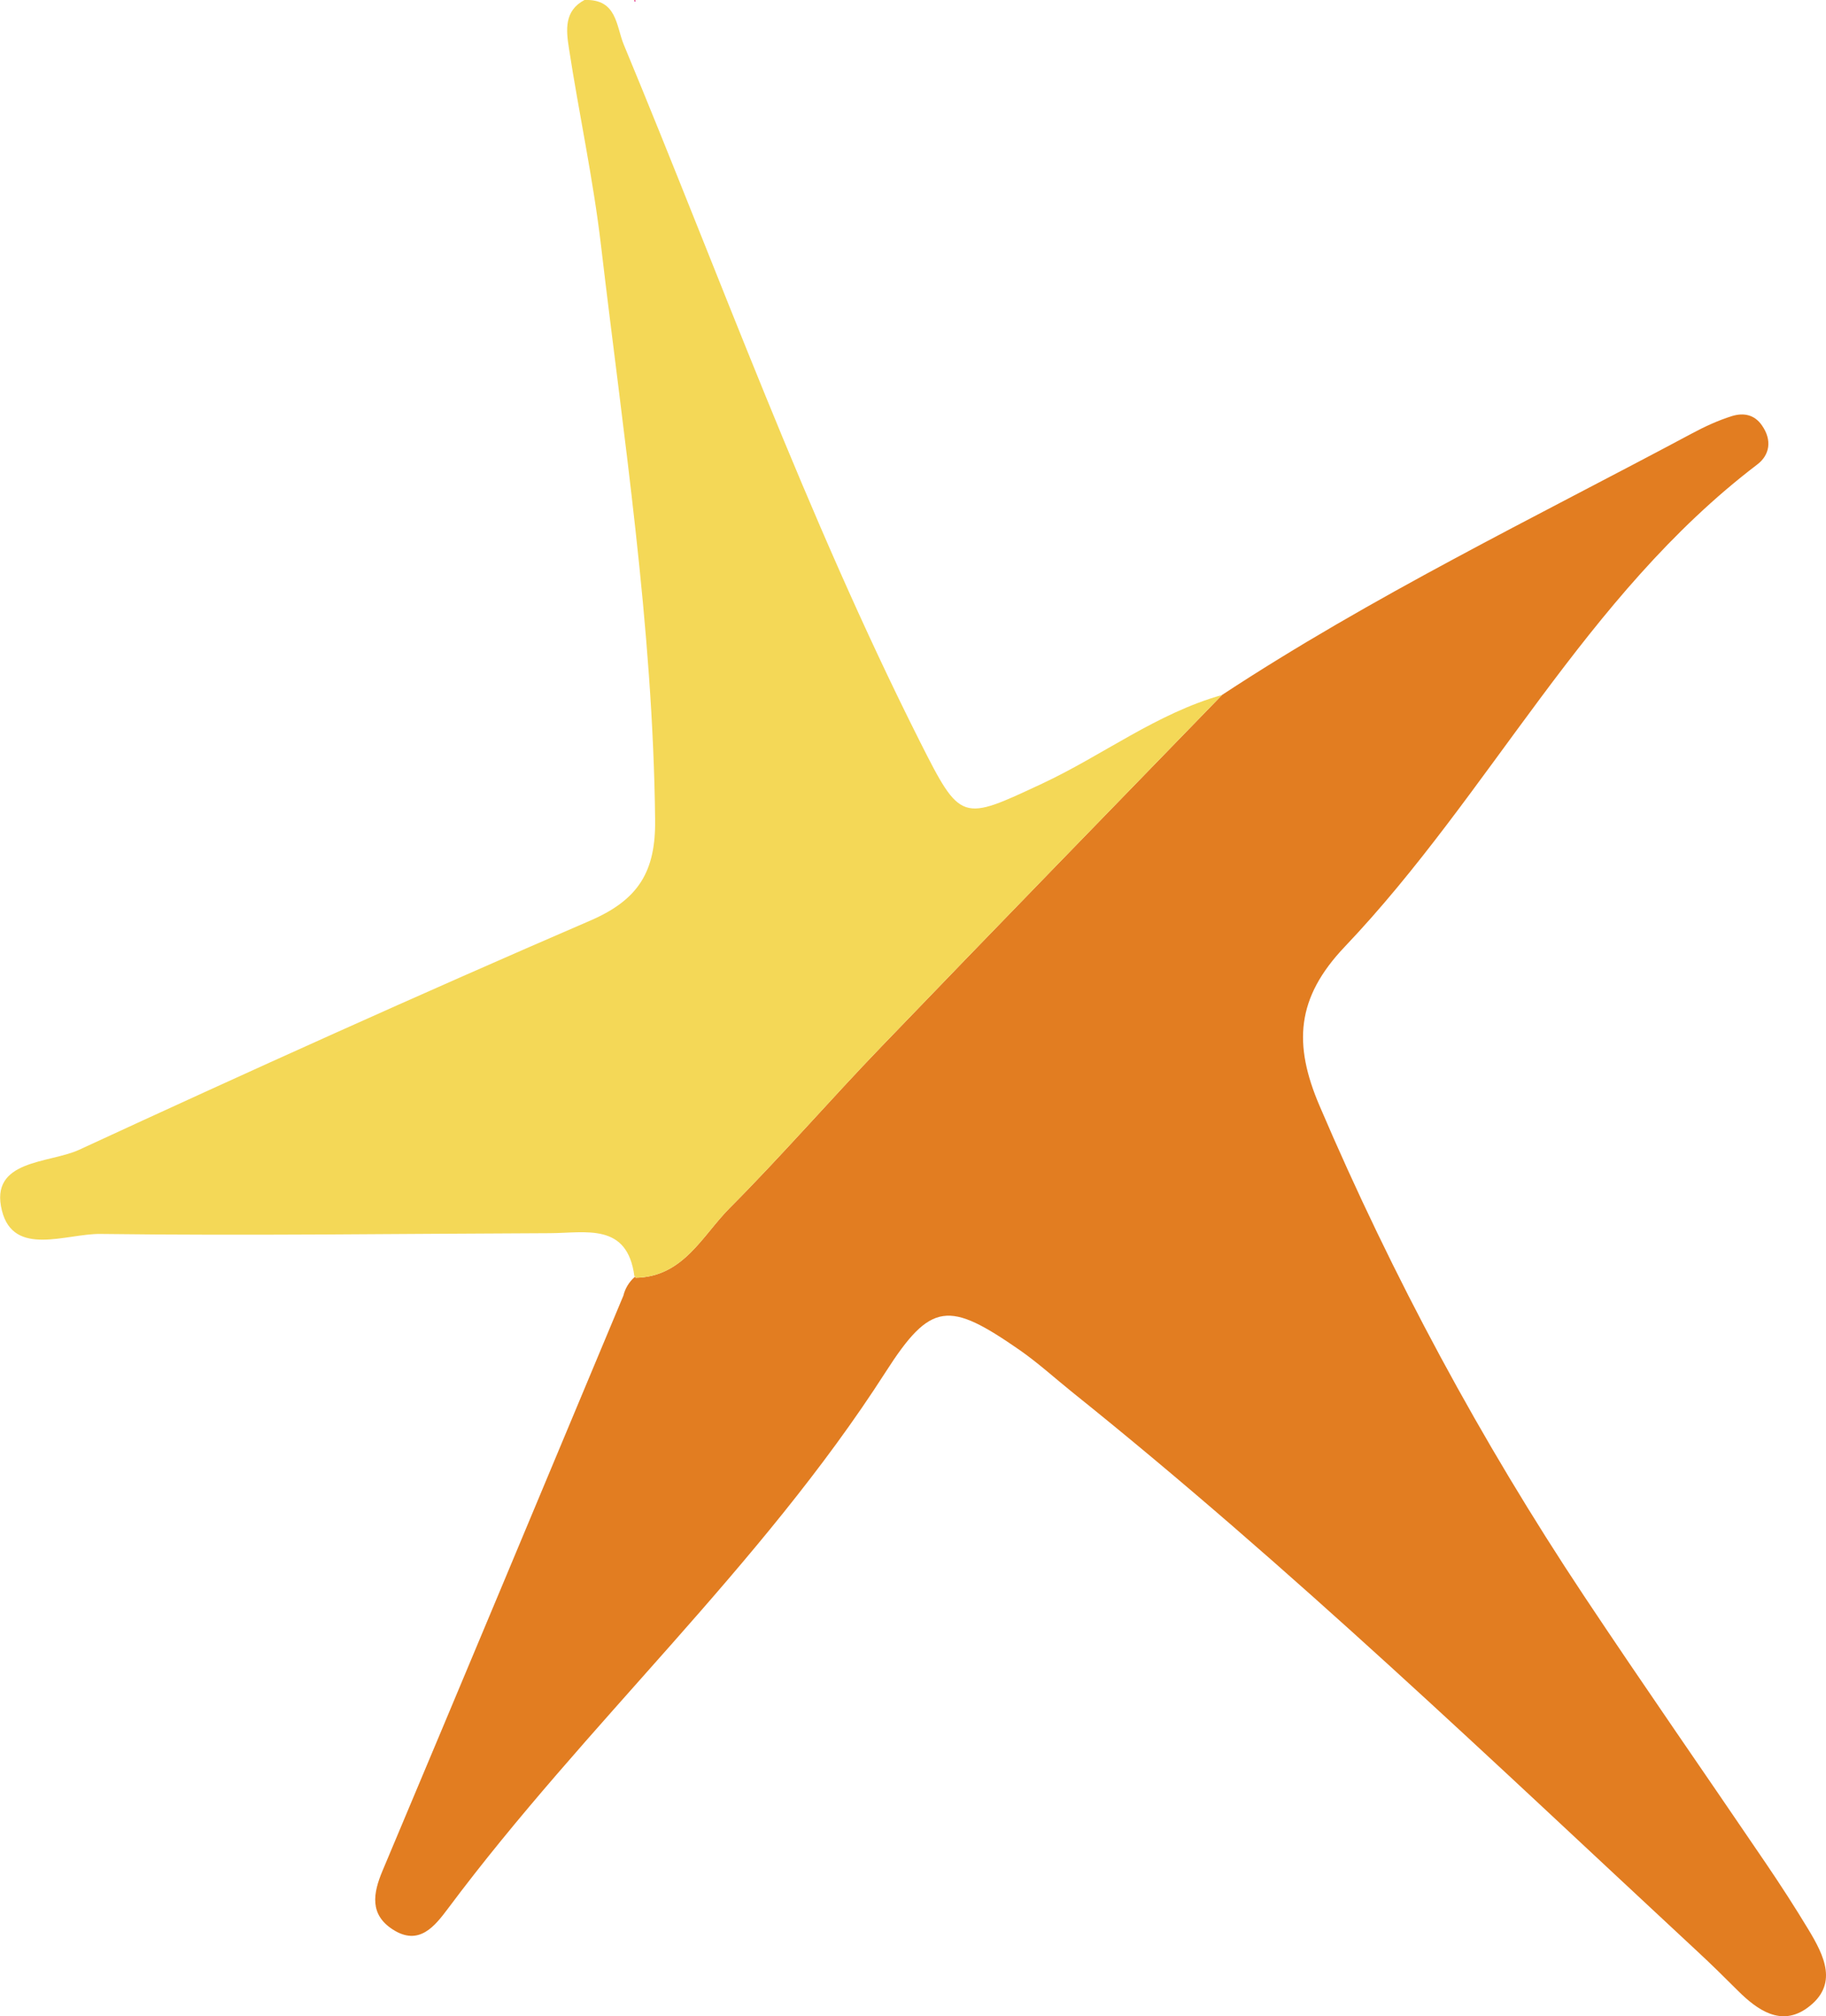 <?xml version="1.0" encoding="UTF-8"?> <svg xmlns="http://www.w3.org/2000/svg" width="48" height="53" viewBox="0 0 48 53" fill="none"><g clip-path="url(#clip0_3_736)"><path d="M47.503 52.783C46.822 53.273 46.204 52.844 45.686 52.329C45.339 51.983 44.99 51.637 44.632 51.306C39.242 46.299 33.935 41.202 28.187 36.595C27.728 36.225 27.29 35.827 26.808 35.49C24.943 34.197 24.475 34.2 23.277 36.07C19.982 41.205 15.403 45.306 11.775 50.169C11.434 50.623 11.017 51.165 10.327 50.719C9.715 50.327 9.803 49.773 10.055 49.175C12.174 44.139 14.279 39.101 16.386 34.059C16.433 33.869 16.531 33.705 16.676 33.573C16.682 33.564 16.691 33.558 16.7 33.549L16.679 33.587C16.679 33.587 16.694 33.57 16.703 33.561C16.709 33.57 16.712 33.578 16.709 33.587C17.964 33.564 18.458 32.482 19.177 31.758C20.551 30.378 21.829 28.901 23.182 27.497C26.151 24.41 29.14 21.341 32.124 18.267C36.066 15.675 40.314 13.618 44.466 11.399C44.81 11.214 45.171 11.047 45.541 10.933C45.822 10.851 46.112 10.886 46.316 11.182C46.591 11.575 46.517 11.962 46.195 12.208C41.654 15.664 39.186 20.852 35.35 24.885C34.071 26.23 33.994 27.447 34.687 29.067C36.614 33.575 38.925 37.867 41.637 41.947C43.208 44.309 44.83 46.636 46.423 48.984C46.807 49.55 47.181 50.127 47.533 50.711C47.953 51.405 48.344 52.176 47.503 52.783Z" fill="#E27D21"></path><path d="M32.124 18.267C29.141 21.341 26.151 24.41 23.182 27.497C21.83 28.901 20.551 30.378 19.178 31.758C18.458 32.482 17.964 33.564 16.709 33.587C16.712 33.578 16.709 33.57 16.703 33.561C16.703 33.558 16.703 33.552 16.703 33.549C16.694 33.549 16.686 33.552 16.677 33.555C16.496 32.128 15.401 32.412 14.454 32.415C10.517 32.429 6.578 32.485 2.638 32.435C1.747 32.424 0.359 33.051 0.051 31.823C-0.289 30.474 1.297 30.586 2.082 30.222C6.539 28.162 11.014 26.142 15.522 24.196C16.786 23.648 17.239 22.909 17.221 21.544C17.165 16.464 16.387 11.463 15.797 6.44C15.593 4.704 15.22 2.99 14.954 1.26C14.883 0.797 14.824 0.284 15.365 -4.96655e-05C16.224 -0.032 16.194 0.686 16.398 1.175C18.941 7.298 21.187 13.544 24.177 19.483C25.257 21.625 25.272 21.59 27.391 20.6C28.987 19.855 30.401 18.753 32.127 18.267H32.124Z" fill="#F4D857"></path><path d="M16.708 0.039H16.678C16.678 0.039 16.678 0.027 16.675 0.024C16.675 0.018 16.675 0.012 16.672 0.006C16.681 0.006 16.69 0 16.699 0C16.699 0.003 16.699 0.009 16.699 0.012C16.705 0.021 16.708 0.03 16.705 0.039H16.708Z" fill="#DA0198"></path><path d="M16.672 0.006C16.672 0.006 16.69 0 16.698 0C16.69 0.009 16.681 0.015 16.675 0.023C16.675 0.018 16.675 0.012 16.672 0.006Z" fill="#F4D857"></path><path d="M16.679 0.039L16.7 0C16.7 0 16.7 0.009 16.7 0.012C16.691 0.021 16.685 0.03 16.676 0.039H16.679Z" fill="#F4D857"></path></g><defs><clipPath id="clip0_3_736"><rect width="48" height="53" fill="white"></rect></clipPath></defs></svg> 